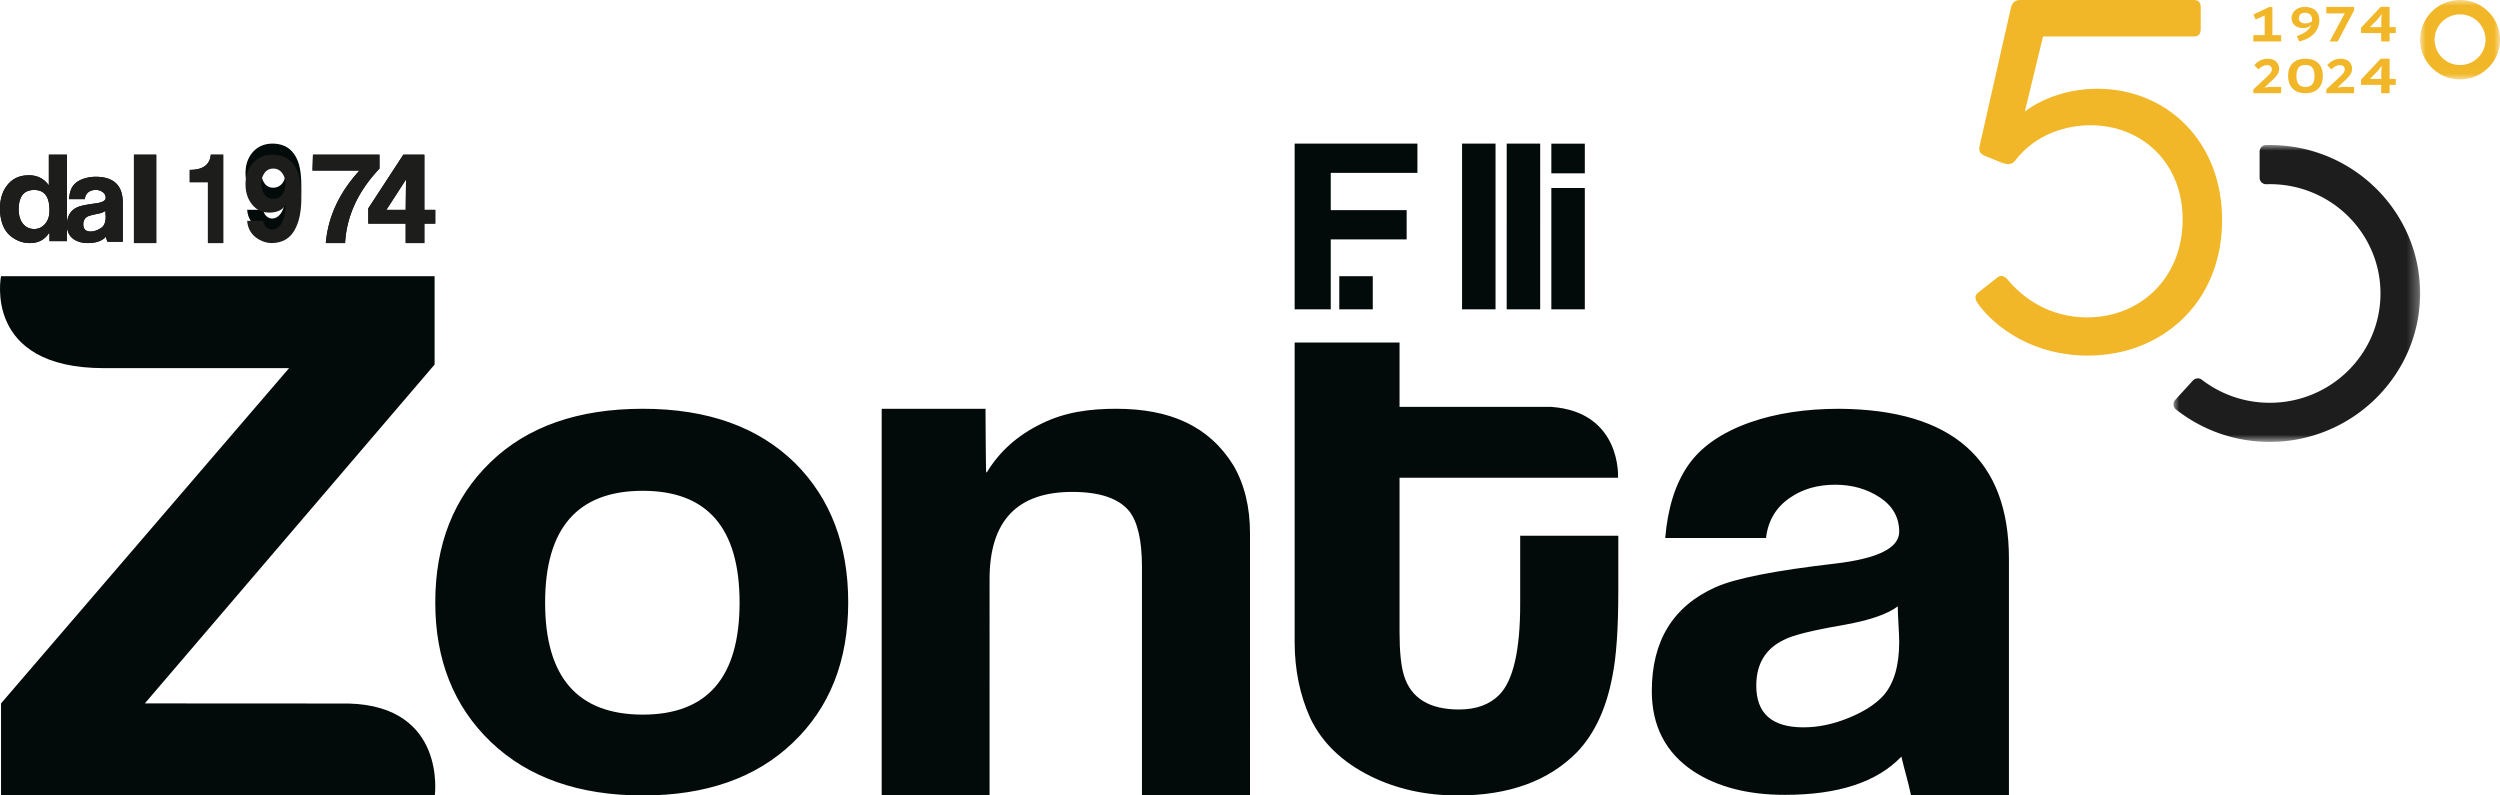 <svg xmlns="http://www.w3.org/2000/svg" xmlns:xlink="http://www.w3.org/1999/xlink" width="220" height="70"><defs><path id="a" d="M0 0h7.031v6.988H0z"/><path id="c" d="M0 0h21.705v26.128H0z"/></defs><g fill="none" fill-rule="evenodd"><path fill="#020A0A" d="M65.083 53.034c0-6.568-2.83-9.844-8.517-9.844-5.726 0-8.596 3.276-8.596 9.844s2.87 9.852 8.596 9.852c5.688 0 8.517-3.284 8.517-9.852m9.56-.022c0 5.134-1.618 9.252-4.874 12.346C66.532 68.456 62.13 70 56.566 70c-5.636 0-10.099-1.58-13.367-4.705-3.272-3.136-4.895-7.229-4.895-12.283 0-5.095 1.615-9.202 4.861-12.341 3.247-3.14 7.719-4.699 13.401-4.699 5.697 0 10.165 1.599 13.407 4.788 3.113 3.111 4.67 7.192 4.67 12.252M110 70h-9.507V49.895c0-2.334-.378-3.977-1.133-4.929-.93-1.118-2.6-1.678-5-1.678-4.853 0-7.278 2.554-7.278 7.674V70h-9.493V35.972h9.136s.026 5.628.064 5.628c0-.031.025-.051.063-.051 1.121-1.836 2.708-3.256 4.797-4.265 2.064-1.027 4.252-1.312 6.582-1.312 4.72 0 8.151 1.506 10.3 4.966.979 1.673 1.469 3.67 1.469 5.992V70ZM167.005 53.358c-.932.707-2.55 1.25-4.883 1.66-2.626.45-4.34.872-5.137 1.289-1.618.772-2.433 2.116-2.433 4.034 0 2.446 1.382 3.665 4.154 3.665 1.268 0 2.589-.264 3.937-.817 1.368-.546 2.398-1.214 3.104-1.987.923-1.055 1.383-2.624 1.383-4.713 0-.37-.025-.895-.065-1.588-.043-.69-.06-1.204-.06-1.543ZM176.785 70h-8.612c-.263-1.25-.548-2.125-.852-3.419-2.15 2.253-5.568 3.366-10.258 3.366-3.238 0-5.917-.69-8.025-2.064-2.446-1.618-3.68-3.99-3.68-7.063 0-4.44 1.883-7.484 5.621-9.15 1.726-.774 5.233-1.465 10.523-2.076 3.753-.44 5.628-1.377 5.628-2.795 0-1.26-.569-2.273-1.69-3.017-1.134-.75-2.44-1.127-3.938-1.127-1.55 0-2.87.377-3.977 1.144-1.237.836-1.942 2.026-2.116 3.544h-8.87c.224-2.648.89-4.765 2.015-6.39 1.113-1.621 2.924-2.88 5.41-3.77 2.333-.82 4.957-1.21 7.904-1.21 9.951.075 14.918 4.48 14.918 13.197V70ZM124.732 15.212h-7.626v3.28h6.679v2.573h-6.679v6.157h-3.177V12.639h10.803z"/><path fill="#020A0A" d="M117.857 27.222h2.947v-2.916h-2.947zM128.661 27.222h2.946V12.639h-2.946zM132.589 27.222h2.947V12.639h-2.947zM136.518 27.222h2.946V16.543h-2.946v10.68Zm0-11.97h2.946V12.64h-2.946v2.613ZM4.355 18.517c0-1.205-.432-1.8-1.349-1.8-.9 0-1.362.561-1.362 1.722 0 .542.142.979.417 1.3.258.282.57.414.943.414.367 0 .674-.132.933-.414.283-.306.418-.706.418-1.222Zm1.538 2.7H4.355v-.694h-.057c-.373.576-.934.866-1.658.866a2.52 2.52 0 0 1-1.42-.415 2.28 2.28 0 0 1-.933-1.079C.1 19.457 0 18.941 0 18.353c0-.807.203-1.48.603-2.005.45-.61 1.096-.923 1.94-.923.744 0 1.329.296 1.755.891v-2.705h1.595v7.606ZM9.275 18.55c-.143.123-.393.215-.762.279-.409.083-.68.162-.8.221-.253.133-.384.367-.384.687 0 .427.215.637.649.637.196 0 .406-.048.617-.147.214-.1.38-.2.482-.332.149-.186.224-.458.224-.815 0-.06-.008-.145-.016-.267 0-.125-.01-.21-.01-.263Zm1.529 2.721h-1.35a2.264 2.264 0 0 1-.132-.44c-.335.37-.868.558-1.6.558-.51 0-.927-.123-1.258-.358-.38-.27-.571-.689-.571-1.215 0-.756.288-1.276.872-1.56.28-.141.825-.246 1.655-.358.585-.077.881-.239.881-.486a.606.606 0 0 0-.274-.516 1.003 1.003 0 0 0-.607-.18c-.246 0-.453.055-.63.186a.88.88 0 0 0-.324.62h-1.39c.034-.468.138-.831.312-1.108.176-.27.46-.489.85-.642a3.419 3.419 0 0 1 1.228-.216c1.554.022 2.338.772 2.338 2.274v3.441ZM11.786 21.389h1.964V13.61h-1.964zM19.643 21.389h-1.346v-5.353h-1.6v-1.085c1.153 0 1.774-.445 1.852-1.34h1.094v7.778ZM25.122 15.218c0-.363-.089-.672-.272-.928a.93.93 0 0 0-.816-.426.906.906 0 0 0-.77.41c-.171.25-.269.55-.269.913s.098.668.27.928a.9.9 0 0 0 .767.4 1 1 0 0 0 .804-.371c.194-.251.286-.565.286-.926m1.396 1.209c0 1.12-.165 1.999-.503 2.67-.417.872-1.107 1.297-2.075 1.32-.388 0-.738-.096-1.067-.268-.69-.362-1.058-.927-1.122-1.684h1.409c.042.237.14.425.286.558a.702.702 0 0 0 .488.206c.319 0 .588-.164.808-.496.25-.392.38-.943.38-1.627l-.017-.018c-.26.428-.73.637-1.39.648-.667 0-1.183-.253-1.574-.771-.365-.48-.534-1.056-.534-1.73 0-.75.218-1.377.654-1.865.434-.48 1.005-.726 1.713-.731.364 0 .69.06.993.179.6.244 1.04.755 1.29 1.503.173.497.26 1.198.26 2.106M33.393 14.834C31.516 16.823 30.5 19 30.367 21.39h-1.695c.197-2.314 1.185-4.436 2.962-6.383H27.5l.04-1.395h5.853v1.223ZM35.73 15.793l-1.733 2.678H35.7l.03-2.678Zm2.574 3.884h-.96v1.712H35.7v-1.712h-3.29v-1.342l3.086-4.724h1.848v4.86h.96v1.206Z"/><path fill="#1D1D1B" d="M4.355 18.517c0-1.205-.432-1.8-1.349-1.8-.9 0-1.362.561-1.362 1.722 0 .542.142.979.417 1.3.258.282.57.414.943.414.367 0 .674-.132.933-.414.283-.306.418-.706.418-1.222Zm1.538 2.7H4.355v-.694h-.057c-.373.576-.934.866-1.658.866a2.52 2.52 0 0 1-1.42-.415 2.28 2.28 0 0 1-.933-1.079C.1 19.457 0 18.941 0 18.353c0-.807.203-1.48.603-2.005.45-.61 1.096-.923 1.94-.923.744 0 1.329.296 1.755.891v-2.705h1.595v7.606ZM9.275 18.55c-.143.123-.393.215-.762.279-.409.083-.68.162-.8.221-.253.133-.384.367-.384.687 0 .427.215.637.649.637.196 0 .406-.048.617-.147.214-.1.38-.2.482-.332.149-.186.224-.458.224-.815 0-.06-.008-.145-.016-.267 0-.125-.01-.21-.01-.263Zm1.529 2.721h-1.35a2.264 2.264 0 0 1-.132-.44c-.335.37-.868.558-1.6.558-.51 0-.927-.123-1.258-.358-.38-.27-.571-.689-.571-1.215 0-.756.288-1.276.872-1.56.28-.141.825-.246 1.655-.358.585-.077.881-.239.881-.486a.606.606 0 0 0-.274-.516 1.003 1.003 0 0 0-.607-.18c-.246 0-.453.055-.63.186a.88.88 0 0 0-.324.62h-1.39c.034-.468.138-.831.312-1.108.176-.27.46-.489.85-.642a3.419 3.419 0 0 1 1.228-.216c1.554.022 2.338.772 2.338 2.274v3.441ZM11.786 21.389h1.964V13.61h-1.964zM19.643 21.389h-1.346v-5.353h-1.6v-1.085c1.153 0 1.774-.445 1.852-1.34h1.094v7.778ZM25.122 16.19c0-.363-.089-.671-.272-.928a.93.93 0 0 0-.816-.426.906.906 0 0 0-.77.411c-.171.25-.269.55-.269.913 0 .362.098.668.27.928a.9.9 0 0 0 .767.4 1 1 0 0 0 .804-.372c.194-.251.286-.565.286-.926m1.396 1.209c0 1.12-.165 1.999-.503 2.67-.417.872-1.107 1.297-2.075 1.32-.388 0-.738-.095-1.067-.268-.69-.361-1.058-.927-1.122-1.683h1.409c.042.237.14.424.286.557a.702.702 0 0 0 .488.206c.319 0 .588-.164.808-.496.25-.392.38-.943.38-1.626l-.017-.018c-.26.427-.73.637-1.39.647-.667 0-1.183-.252-1.574-.771-.365-.48-.534-1.055-.534-1.73 0-.749.218-1.377.654-1.865.434-.48 1.005-.726 1.713-.73.364 0 .69.06.993.178.6.245 1.04.756 1.29 1.503.173.497.26 1.199.26 2.106M33.393 14.834C31.516 16.823 30.5 19 30.367 21.39h-1.695c.197-2.314 1.185-4.436 2.962-6.383H27.5l.04-1.395h5.853v1.223ZM35.73 15.793l-1.733 2.678H35.7l.03-2.678Zm2.574 3.884h-.96v1.712H35.7v-1.712h-3.29v-1.342l3.086-4.724h1.848v4.86h.96v1.206Z"/><path fill="#020A0A" d="m30.687 61.91-17.942-.01 25.5-29.82v-7.774H.09s-1.636 8.09 9.052 8.09h16.296L.09 61.901V70h38.172s1.062-7.852-7.575-8.09M133.777 53.144c0 4.087-.613 6.75-1.833 7.992-.835.852-2.015 1.3-3.547 1.3-2.616 0-4.233-1.003-4.844-2.981-.267-.86-.393-2.155-.393-3.834V42.04h19.251l-.026-.007c.008-.07.307-5.772-5.863-6.227H123.16v-5.666h-9.231v26.338c0 2.473.463 4.704 1.382 6.729 1.045 2.182 2.84 3.885 5.334 5.115 2.277 1.117 4.822 1.679 7.635 1.679 4.508 0 8.017-1.277 10.516-3.832 1.531-1.61 2.565-3.826 3.097-6.672.352-1.734.518-4.226.518-7.473v-4.882h-8.634v6.003Z"/><g transform="translate(212.969)"><mask id="b" fill="#fff"><use xlink:href="#a"/></mask><path fill="#F1B728" d="M3.516 1.266c-1.235 0-2.24 1-2.24 2.227a2.237 2.237 0 0 0 2.24 2.229c1.236 0 2.241-1 2.241-2.229a2.237 2.237 0 0 0-2.241-2.227m0 5.722C1.578 6.988 0 5.42 0 3.493 0 1.567 1.578 0 3.516 0s3.516 1.567 3.516 3.493c0 1.928-1.578 3.495-3.516 3.495" mask="url(#b)"/></g><path fill="#F1B728" d="M198.295 3.091h.997V1.378l-.015-.009-.78.35-.202-.437 1.415-.674.26.022v2.461h.771v.555h-2.446zM203.457 1.864c0-.009.005-.063.005-.13 0-.342-.198-.61-.624-.61-.374 0-.542.22-.542.482 0 .267.214.454.562.454.285 0 .51-.098.599-.196m-.093.36-.015-.004c-.188.192-.407.254-.66.254-.684 0-1.031-.396-1.031-.882 0-.48.394-.984 1.171-.984.815 0 1.275.454 1.275 1.166 0 .968-.745 1.653-1.78 1.872l-.202-.473c.721-.236 1.096-.556 1.242-.948M204.715.608h2.445v.3l-1.443 2.738h-.704l1.314-2.452V1.18h-1.612zM208.58 2.39h.973v-.628c0-.107.033-.499.033-.499l-.017-.005s-.242.337-.328.43l-.672.688.01.014Zm2.249.521h-.543v.735h-.744V2.91h-1.77v-.465l1.727-1.838h.787V2.39h.543v.521ZM200.74 8.203h-2.445v-.332l1.243-1.16c.242-.227.383-.395.383-.61 0-.231-.16-.372-.437-.372-.287 0-.551.182-.742.378l-.364-.369c.295-.35.706-.573 1.179-.573.674 0 1.01.419 1.01.883 0 .358-.195.623-.528.936l-.742.701.005.018s.3-.054.555-.054h.884v.554ZM203.679 6.675c0-.672-.268-.964-.795-.964-.526 0-.8.292-.8.964 0 .694.29.98.8.98.505 0 .795-.286.795-.98m-2.327-.009c0-1.017.64-1.501 1.532-1.501.887 0 1.525.484 1.525 1.501 0 .981-.564 1.537-1.525 1.537-.967 0-1.532-.556-1.532-1.537M207.16 8.203h-2.445v-.332l1.243-1.16c.242-.227.383-.395.383-.61 0-.231-.16-.372-.437-.372-.288 0-.551.182-.742.378l-.364-.369c.295-.35.705-.573 1.179-.573.674 0 1.01.419 1.01.883 0 .358-.195.623-.528.936l-.742.701.005.018s.3-.054.555-.054h.884v.554ZM208.58 6.947h.973v-.628c0-.106.033-.499.033-.499l-.017-.005s-.242.338-.328.43l-.672.688.01.014Zm2.249.522h-.543v.734h-.744V7.47h-1.77v-.466l1.727-1.838h.787v1.782h.543v.522ZM174.06 26.728c-.302-.452-.302-.753.05-1.004l1.66-1.304c.302-.251.654-.151.957.25 1.308 1.555 3.621 3.262 6.943 3.262 4.629 0 8.402-3.412 8.402-8.63 0-5.018-3.622-8.28-8.1-8.28-2.063 0-4.78.703-6.642 3.111-.252.352-.654.401-1.258.15l-1.359-.551c-.502-.201-.603-.452-.502-.904L176.968.652c.102-.401.353-.652.806-.652h15.289c.453 0 .603.25.603.702v1.806c0 .452-.15.703-.603.703h-13.277l-1.601 6.607c1.51-1.154 3.824-2.007 6.39-2.007 6.038 0 10.969 4.566 10.969 11.54 0 7.326-5.333 11.942-11.823 11.942-4.73 0-8.102-2.408-9.661-4.565"/><g transform="translate(191.264 12.76)"><mask id="d" fill="#fff"><use xlink:href="#c"/></mask><path fill="#1D1D1D" d="M1.714 20.724a.583.583 0 0 1 .786-.066 9.767 9.767 0 0 0 5.978 2.026c5.378 0 9.74-4.306 9.74-9.62 0-5.312-4.362-9.618-9.74-9.618-.1 0-.2.002-.3.005a.57.57 0 0 1-.596-.562V.572a.57.57 0 0 1 .556-.568C8.252.001 8.365 0 8.478 0c7.3 0 13.219 5.842 13.227 13.048.009 7.19-5.948 13.08-13.227 13.08-3.126 0-5.999-1.07-8.263-2.862a.567.567 0 0 1-.065-.829l1.564-1.713Z" mask="url(#d)"/></g></g></svg>
